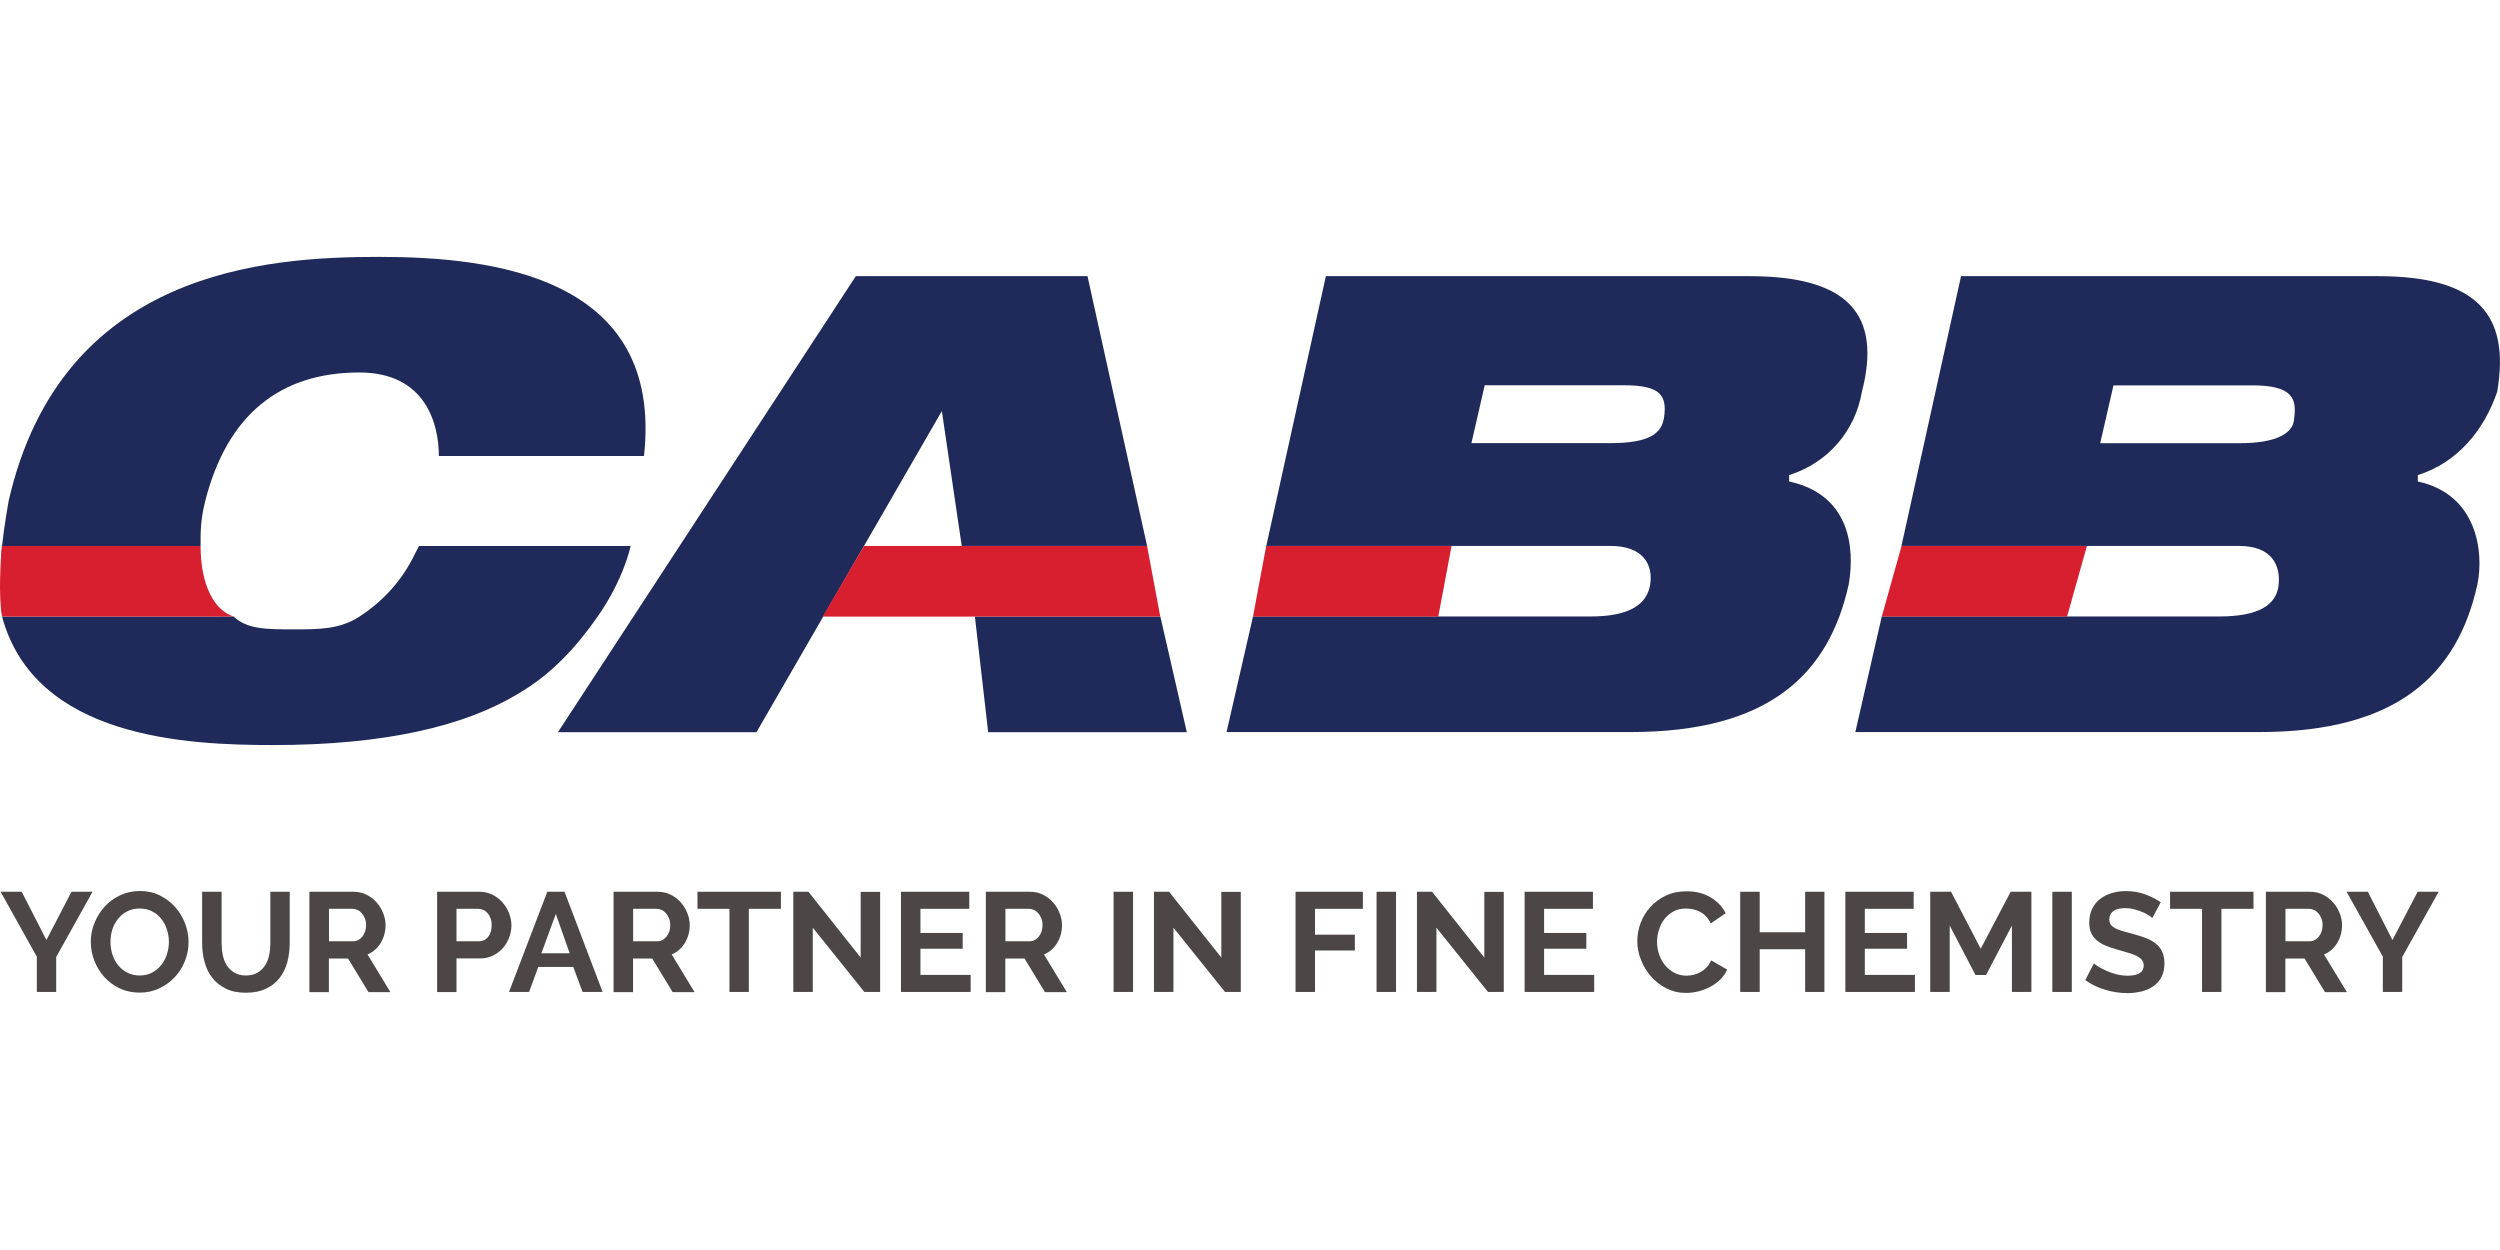 <?xml version="1.0" encoding="utf-8"?>
<!-- Generator: Adobe Illustrator 25.2.3, SVG Export Plug-In . SVG Version: 6.00 Build 0)  -->
<svg version="1.1" id="Layer_1" xmlns="http://www.w3.org/2000/svg" xmlns:xlink="http://www.w3.org/1999/xlink" x="0px" y="0px"
	 width="258px" height="129px" viewBox="0 0 258 129" style="enable-background:new 0 0 258 129;" xml:space="preserve">
<style type="text/css">
	.st0{fill:#1F2A5B;}
	.st1{fill:#D81F30;}
	.st2{fill:#4C4746;}
</style>
<g>
	<path class="st0" d="M257.71,40.43c1.36-7.95-2.05-11.93-12.3-11.93h-43.03l-6.15,27.84h34.83c3.41,0,4.28,2,4.1,3.97
		c-0.2,2.13-2.05,3.31-6.15,3.31H194.2l-2.73,11.93h41.66c14.34,0,20.49-5.97,22.54-15.25c0.68-3.31,0-9.28-6.15-10.61v-0.66
		C253.62,47.73,256.35,44.41,257.71,40.43 M236.75,43.2c-0.05,1.4-1.58,2.54-5.67,2.54h-14.34l1.37-5.97h14.34
		C236.54,39.77,237.06,41.09,236.75,43.2"/>
	<polygon class="st1" points="194.2,63.63 213.32,63.63 215.37,56.35 196.24,56.35 	"/>
	<path class="st0" d="M192.15,40.43c2.05-7.95-1.37-11.93-11.61-11.93h-43.71l-6.15,27.84h35.52c3.41,0,4.41,1.96,4.1,3.97
		c-0.31,2.01-2.05,3.31-6.15,3.31h-34.84l-2.73,11.93h41.67c14.34,0,20.49-5.97,22.54-15.25c0.68-3.97,0-9.28-6.15-10.61v-0.66
		C188.73,47.73,191.46,44.41,192.15,40.43 M171.73,43.08c-0.24,1.62-1.44,2.65-5.54,2.65h-14.34l1.37-5.97h14.34
		C171.33,39.75,172.06,40.77,171.73,43.08"/>
	<polygon class="st1" points="129.31,63.63 148.43,63.63 149.8,56.35 130.67,56.35 	"/>
	<path class="st0" d="M100.61,63.63l1.37,11.93h20.5l-2.73-11.93H100.61z M88.32,28.5L57.58,75.56h20.49L97.2,42.42l2.05,13.92
		h19.13l-6.15-27.84H88.32z"/>
	<polygon class="st1" points="84.9,63.63 89.16,56.35 118.38,56.35 119.74,63.63 	"/>
	<path class="st0" d="M42.56,57.67c-1.37,2.65-3.41,4.64-5.46,5.96c-2.05,1.32-4.1,1.32-6.83,1.32c-2.73,0-4.78,0-6.15-1.32H0.21
		c3.41,12.59,19.12,13.26,28,13.26c11.61,0,19.81-1.99,25.27-5.3c3.41-1.99,5.96-4.76,8.19-7.95c2.73-3.9,3.41-7.29,3.41-7.29H43.24
		 M39.14,26.51c-11.61,0-32.79,1.33-38.25,25.19c0,0-0.48,2.7-0.68,4.64c-1.3,12.6,20.49,0,20.49,0c0-1.33-0.03-2.6,0.48-4.64
		c2.27-8.89,7.71-13.26,15.91-13.26c6.83,0,8.2,5.3,8.2,8.62h21.17C68.51,28.5,50.75,26.51,39.14,26.51"/>
	<path class="st1" d="M0.21,63.63c-0.39-2.08-0.14-6.26,0-7.29H20.7c0,3.97,1.37,6.63,3.41,7.29H0.21z"/>
	<polygon class="st2" points="2.24,92.03 4.79,97.01 7.38,92.03 9.55,92.03 5.8,98.76 5.8,102.37 3.8,102.37 3.8,98.73 0.06,92.03 	
		"/>
	<path class="st2" d="M14.41,102.44c-0.76,0-1.44-0.15-2.06-0.44c-0.62-0.3-1.15-0.69-1.59-1.18c-0.44-0.49-0.78-1.05-1.03-1.68
		c-0.24-0.63-0.36-1.28-0.36-1.94c0-0.69,0.13-1.35,0.39-1.98c0.26-0.63,0.61-1.19,1.06-1.68c0.45-0.49,0.99-0.87,1.61-1.16
		c0.62-0.29,1.3-0.43,2.02-0.43c0.75,0,1.43,0.15,2.05,0.46c0.62,0.31,1.14,0.71,1.58,1.2c0.44,0.49,0.78,1.06,1.02,1.69
		c0.24,0.63,0.36,1.27,0.36,1.92c0,0.69-0.13,1.35-0.38,1.97c-0.25,0.63-0.6,1.18-1.05,1.66c-0.45,0.48-0.98,0.86-1.6,1.15
		C15.81,102.3,15.13,102.44,14.41,102.44 M11.4,97.2c0,0.45,0.07,0.88,0.2,1.3c0.14,0.42,0.33,0.79,0.59,1.11
		c0.26,0.32,0.57,0.58,0.95,0.77c0.37,0.19,0.8,0.29,1.27,0.29c0.49,0,0.91-0.1,1.29-0.3c0.37-0.2,0.69-0.46,0.95-0.79
		c0.26-0.33,0.45-0.7,0.58-1.11c0.13-0.41,0.2-0.83,0.2-1.26c0-0.45-0.07-0.88-0.21-1.3c-0.14-0.42-0.34-0.79-0.6-1.11
		c-0.26-0.32-0.57-0.58-0.95-0.76c-0.37-0.19-0.79-0.28-1.26-0.28c-0.49,0-0.92,0.1-1.3,0.3c-0.38,0.2-0.69,0.46-0.95,0.79
		c-0.25,0.33-0.44,0.69-0.58,1.11C11.47,96.35,11.4,96.77,11.4,97.2"/>
	<path class="st2" d="M25.37,100.67c0.48,0,0.88-0.1,1.2-0.29c0.33-0.19,0.59-0.45,0.79-0.76c0.2-0.31,0.34-0.67,0.42-1.07
		c0.08-0.4,0.12-0.82,0.12-1.25v-5.27h2v5.27c0,0.71-0.09,1.37-0.25,2c-0.17,0.62-0.44,1.17-0.8,1.63
		c-0.36,0.47-0.83,0.84-1.41,1.11c-0.57,0.27-1.26,0.41-2.05,0.41c-0.83,0-1.53-0.14-2.1-0.43c-0.58-0.29-1.05-0.67-1.41-1.14
		c-0.36-0.47-0.62-1.02-0.78-1.64c-0.16-0.62-0.24-1.27-0.24-1.94v-5.27h2.01v5.27c0,0.44,0.04,0.86,0.12,1.26
		c0.08,0.4,0.22,0.76,0.42,1.07c0.2,0.31,0.46,0.56,0.78,0.75C24.52,100.57,24.91,100.67,25.37,100.67"/>
	<path class="st2" d="M31.93,102.37V92.03h4.57c0.48,0,0.91,0.1,1.32,0.3c0.4,0.2,0.75,0.46,1.04,0.79
		c0.29,0.33,0.52,0.69,0.68,1.11c0.17,0.41,0.25,0.83,0.25,1.25c0,0.67-0.17,1.28-0.5,1.83c-0.34,0.55-0.79,0.95-1.36,1.19
		l2.36,3.89h-2.26l-2.11-3.47h-1.98v3.47H31.93z M33.94,97.14h2.52c0.18,0,0.36-0.04,0.52-0.13c0.16-0.09,0.3-0.21,0.42-0.36
		c0.12-0.15,0.21-0.33,0.28-0.53c0.07-0.2,0.1-0.42,0.1-0.66c0-0.24-0.04-0.47-0.12-0.67c-0.08-0.2-0.18-0.38-0.31-0.53
		c-0.13-0.15-0.28-0.27-0.45-0.35c-0.17-0.08-0.34-0.12-0.52-0.12h-2.43V97.14z"/>
	<path class="st2" d="M45.11,102.37V92.03h4.38c0.48,0,0.92,0.1,1.32,0.3c0.4,0.2,0.75,0.46,1.04,0.79
		c0.29,0.33,0.52,0.69,0.68,1.11c0.16,0.41,0.25,0.83,0.25,1.25c0,0.44-0.08,0.86-0.23,1.27c-0.16,0.41-0.37,0.78-0.66,1.1
		s-0.62,0.58-1.02,0.77c-0.4,0.19-0.84,0.29-1.31,0.29h-2.45v3.47H45.11z M47.12,97.14h2.33c0.37,0,0.68-0.15,0.92-0.45
		c0.25-0.3,0.37-0.71,0.37-1.22c0-0.26-0.04-0.5-0.12-0.71c-0.08-0.21-0.18-0.39-0.31-0.53c-0.13-0.15-0.27-0.26-0.44-0.33
		c-0.17-0.07-0.34-0.11-0.52-0.11h-2.24V97.14z"/>
	<path class="st2" d="M56.48,92.03h1.78l3.93,10.34h-2.07l-0.96-2.58h-3.61l-0.95,2.58h-2.07L56.48,92.03z M58.79,98.38l-1.43-4.06
		l-1.49,4.06H58.79z"/>
	<path class="st2" d="M63.32,102.37V92.03h4.57c0.48,0,0.91,0.1,1.32,0.3c0.4,0.2,0.75,0.46,1.04,0.79
		c0.29,0.33,0.52,0.69,0.68,1.11c0.17,0.41,0.25,0.83,0.25,1.25c0,0.67-0.17,1.28-0.5,1.83c-0.34,0.55-0.79,0.95-1.36,1.19
		l2.36,3.89h-2.26l-2.11-3.47h-1.98v3.47H63.32z M65.33,97.14h2.52c0.18,0,0.36-0.04,0.52-0.13c0.16-0.09,0.3-0.21,0.42-0.36
		c0.12-0.15,0.21-0.33,0.28-0.53c0.07-0.2,0.1-0.42,0.1-0.66c0-0.24-0.04-0.47-0.12-0.67c-0.08-0.2-0.18-0.38-0.31-0.53
		c-0.13-0.15-0.28-0.27-0.45-0.35c-0.17-0.08-0.34-0.12-0.52-0.12h-2.43V97.14z"/>
	<polygon class="st2" points="80.59,93.79 77.28,93.79 77.28,102.37 75.28,102.37 75.28,93.79 71.98,93.79 71.98,92.03 80.59,92.03 
			"/>
	<polygon class="st2" points="83.88,95.74 83.88,102.37 81.87,102.37 81.87,92.03 83.43,92.03 88.82,98.82 88.82,92.04 90.83,92.04 
		90.83,102.37 89.2,102.37 	"/>
	<polygon class="st2" points="100.17,100.61 100.17,102.37 92.98,102.37 92.98,92.03 100.03,92.03 100.03,93.79 94.99,93.79 
		94.99,96.28 99.35,96.28 99.35,97.91 94.99,97.91 94.99,100.61 	"/>
	<path class="st2" d="M101.74,102.37V92.03h4.57c0.48,0,0.91,0.1,1.32,0.3c0.4,0.2,0.75,0.46,1.04,0.79
		c0.29,0.33,0.52,0.69,0.68,1.11c0.17,0.41,0.25,0.83,0.25,1.25c0,0.67-0.17,1.28-0.5,1.83c-0.34,0.55-0.79,0.95-1.36,1.19
		l2.36,3.89h-2.26l-2.11-3.47h-1.98v3.47H101.74z M103.75,97.14h2.52c0.18,0,0.36-0.04,0.52-0.13c0.16-0.09,0.3-0.21,0.42-0.36
		c0.12-0.15,0.21-0.33,0.28-0.53c0.07-0.2,0.1-0.42,0.1-0.66c0-0.24-0.04-0.47-0.12-0.67c-0.08-0.2-0.18-0.38-0.31-0.53
		c-0.13-0.15-0.28-0.27-0.45-0.35c-0.17-0.08-0.34-0.12-0.52-0.12h-2.43V97.14z"/>
	<rect x="114.92" y="92.03" class="st2" width="2.01" height="10.34"/>
	<polygon class="st2" points="121.1,95.74 121.1,102.37 119.09,102.37 119.09,92.03 120.65,92.03 126.04,98.82 126.04,92.04 
		128.05,92.04 128.05,102.37 126.42,102.37 	"/>
	<polygon class="st2" points="133.7,102.37 133.7,92.03 140.65,92.03 140.65,93.79 135.71,93.79 135.71,96.46 139.82,96.46 
		139.82,98.09 135.71,98.09 135.71,102.37 	"/>
	<rect x="142.06" y="92.03" class="st2" width="2.01" height="10.34"/>
	<polygon class="st2" points="148.24,95.74 148.24,102.37 146.23,102.37 146.23,92.03 147.79,92.03 153.18,98.82 153.18,92.04 
		155.19,92.04 155.19,102.37 153.56,102.37 	"/>
	<polygon class="st2" points="164.52,100.61 164.52,102.37 157.34,102.37 157.34,92.03 164.39,92.03 164.39,93.79 159.35,93.79 
		159.35,96.28 163.71,96.28 163.71,97.91 159.35,97.91 159.35,100.61 	"/>
	<path class="st2" d="M168.97,97.13c0-0.63,0.11-1.26,0.34-1.87c0.23-0.62,0.56-1.17,1-1.65c0.44-0.49,0.97-0.88,1.6-1.18
		c0.63-0.3,1.35-0.45,2.16-0.45c0.95,0,1.77,0.21,2.47,0.63c0.69,0.42,1.21,0.96,1.55,1.63l-1.54,1.06c-0.14-0.29-0.3-0.54-0.5-0.74
		c-0.19-0.2-0.4-0.36-0.63-0.47c-0.22-0.12-0.46-0.2-0.7-0.25c-0.24-0.05-0.48-0.08-0.71-0.08c-0.51,0-0.94,0.1-1.32,0.31
		c-0.37,0.2-0.68,0.47-0.93,0.79c-0.25,0.33-0.43,0.69-0.56,1.11c-0.13,0.41-0.19,0.82-0.19,1.23c0,0.46,0.07,0.9,0.22,1.32
		c0.15,0.42,0.35,0.79,0.62,1.11c0.27,0.32,0.59,0.58,0.96,0.77c0.37,0.19,0.78,0.29,1.23,0.29c0.23,0,0.48-0.03,0.73-0.09
		c0.25-0.06,0.49-0.15,0.72-0.28c0.23-0.13,0.44-0.29,0.63-0.49c0.19-0.2,0.35-0.44,0.47-0.72l1.65,0.95
		c-0.16,0.39-0.4,0.73-0.71,1.03c-0.31,0.3-0.65,0.55-1.03,0.75c-0.38,0.2-0.79,0.36-1.23,0.47c-0.44,0.11-0.86,0.16-1.28,0.16
		c-0.74,0-1.41-0.16-2.02-0.47s-1.14-0.72-1.58-1.22c-0.44-0.5-0.79-1.07-1.03-1.7C169.09,98.43,168.97,97.79,168.97,97.13"/>
	<polygon class="st2" points="188.28,92.03 188.28,102.37 186.29,102.37 186.29,97.96 181.6,97.96 181.6,102.37 179.59,102.37 
		179.59,92.03 181.6,92.03 181.6,96.21 186.29,96.21 186.29,92.03 	"/>
	<polygon class="st2" points="197.62,100.61 197.62,102.37 190.44,102.37 190.44,92.03 197.49,92.03 197.49,93.79 192.45,93.79 
		192.45,96.28 196.81,96.28 196.81,97.91 192.45,97.91 192.45,100.61 	"/>
	<polygon class="st2" points="207.63,102.37 207.63,95.52 204.96,100.62 203.87,100.62 201.21,95.52 201.21,102.37 199.2,102.37 
		199.2,92.03 201.35,92.03 204.41,97.91 207.5,92.03 209.64,92.03 209.64,102.37 	"/>
	<rect x="211.8" y="92.03" class="st2" width="2.01" height="10.34"/>
	<path class="st2" d="M222.12,94.74c-0.07-0.07-0.19-0.16-0.37-0.28c-0.18-0.12-0.4-0.23-0.66-0.34s-0.54-0.21-0.84-0.28
		c-0.3-0.08-0.61-0.12-0.92-0.12c-0.55,0-0.97,0.1-1.24,0.31c-0.27,0.2-0.41,0.49-0.41,0.86c0,0.21,0.05,0.39,0.15,0.53
		c0.1,0.14,0.25,0.26,0.45,0.37c0.19,0.11,0.44,0.2,0.74,0.29c0.3,0.09,0.64,0.18,1.03,0.28c0.51,0.14,0.96,0.28,1.38,0.44
		c0.41,0.16,0.76,0.35,1.05,0.58c0.29,0.23,0.51,0.51,0.66,0.84c0.15,0.33,0.23,0.73,0.23,1.2c0,0.55-0.1,1.03-0.31,1.42
		c-0.21,0.39-0.49,0.71-0.85,0.95c-0.35,0.24-0.76,0.42-1.22,0.53c-0.46,0.11-0.94,0.17-1.45,0.17c-0.78,0-1.54-0.12-2.3-0.35
		c-0.76-0.23-1.44-0.56-2.04-0.99l0.89-1.73c0.09,0.09,0.25,0.2,0.47,0.34c0.23,0.14,0.5,0.28,0.81,0.42
		c0.31,0.14,0.66,0.26,1.03,0.36c0.38,0.1,0.77,0.15,1.17,0.15c1.11,0,1.66-0.35,1.66-1.06c0-0.22-0.06-0.41-0.19-0.57
		c-0.13-0.16-0.31-0.29-0.54-0.41c-0.23-0.12-0.52-0.22-0.85-0.32c-0.33-0.1-0.7-0.2-1.11-0.32c-0.5-0.14-0.92-0.28-1.29-0.44
		c-0.36-0.16-0.67-0.35-0.91-0.57c-0.24-0.22-0.43-0.47-0.55-0.76c-0.12-0.29-0.18-0.63-0.18-1.03c0-0.52,0.1-0.99,0.29-1.4
		c0.2-0.41,0.46-0.75,0.81-1.02c0.34-0.27,0.75-0.48,1.2-0.62c0.46-0.14,0.95-0.21,1.47-0.21c0.73,0,1.4,0.11,2.01,0.34
		c0.61,0.23,1.15,0.5,1.6,0.81L222.12,94.74z"/>
	<polygon class="st2" points="232.56,93.79 229.25,93.79 229.25,102.37 227.25,102.37 227.25,93.79 223.95,93.79 223.95,92.03 
		232.56,92.03 	"/>
	<path class="st2" d="M233.84,102.37V92.03h4.57c0.48,0,0.92,0.1,1.32,0.3c0.4,0.2,0.75,0.46,1.04,0.79
		c0.29,0.33,0.52,0.69,0.68,1.11c0.17,0.41,0.25,0.83,0.25,1.25c0,0.67-0.17,1.28-0.5,1.83c-0.33,0.55-0.79,0.95-1.36,1.19
		l2.36,3.89h-2.26l-2.11-3.47h-1.98v3.47H233.84z M235.85,97.14h2.52c0.18,0,0.36-0.04,0.52-0.13c0.16-0.09,0.3-0.21,0.42-0.36
		c0.12-0.15,0.21-0.33,0.28-0.53c0.07-0.2,0.1-0.42,0.1-0.66c0-0.24-0.04-0.47-0.12-0.67c-0.08-0.2-0.18-0.38-0.31-0.53
		c-0.13-0.15-0.28-0.27-0.45-0.35c-0.17-0.08-0.34-0.12-0.52-0.12h-2.43V97.14z"/>
	<polygon class="st2" points="244.36,92.03 246.9,97.01 249.5,92.03 251.67,92.03 247.91,98.76 247.91,102.37 245.91,102.37 
		245.91,98.73 242.17,92.03 	"/>
</g>
</svg>
